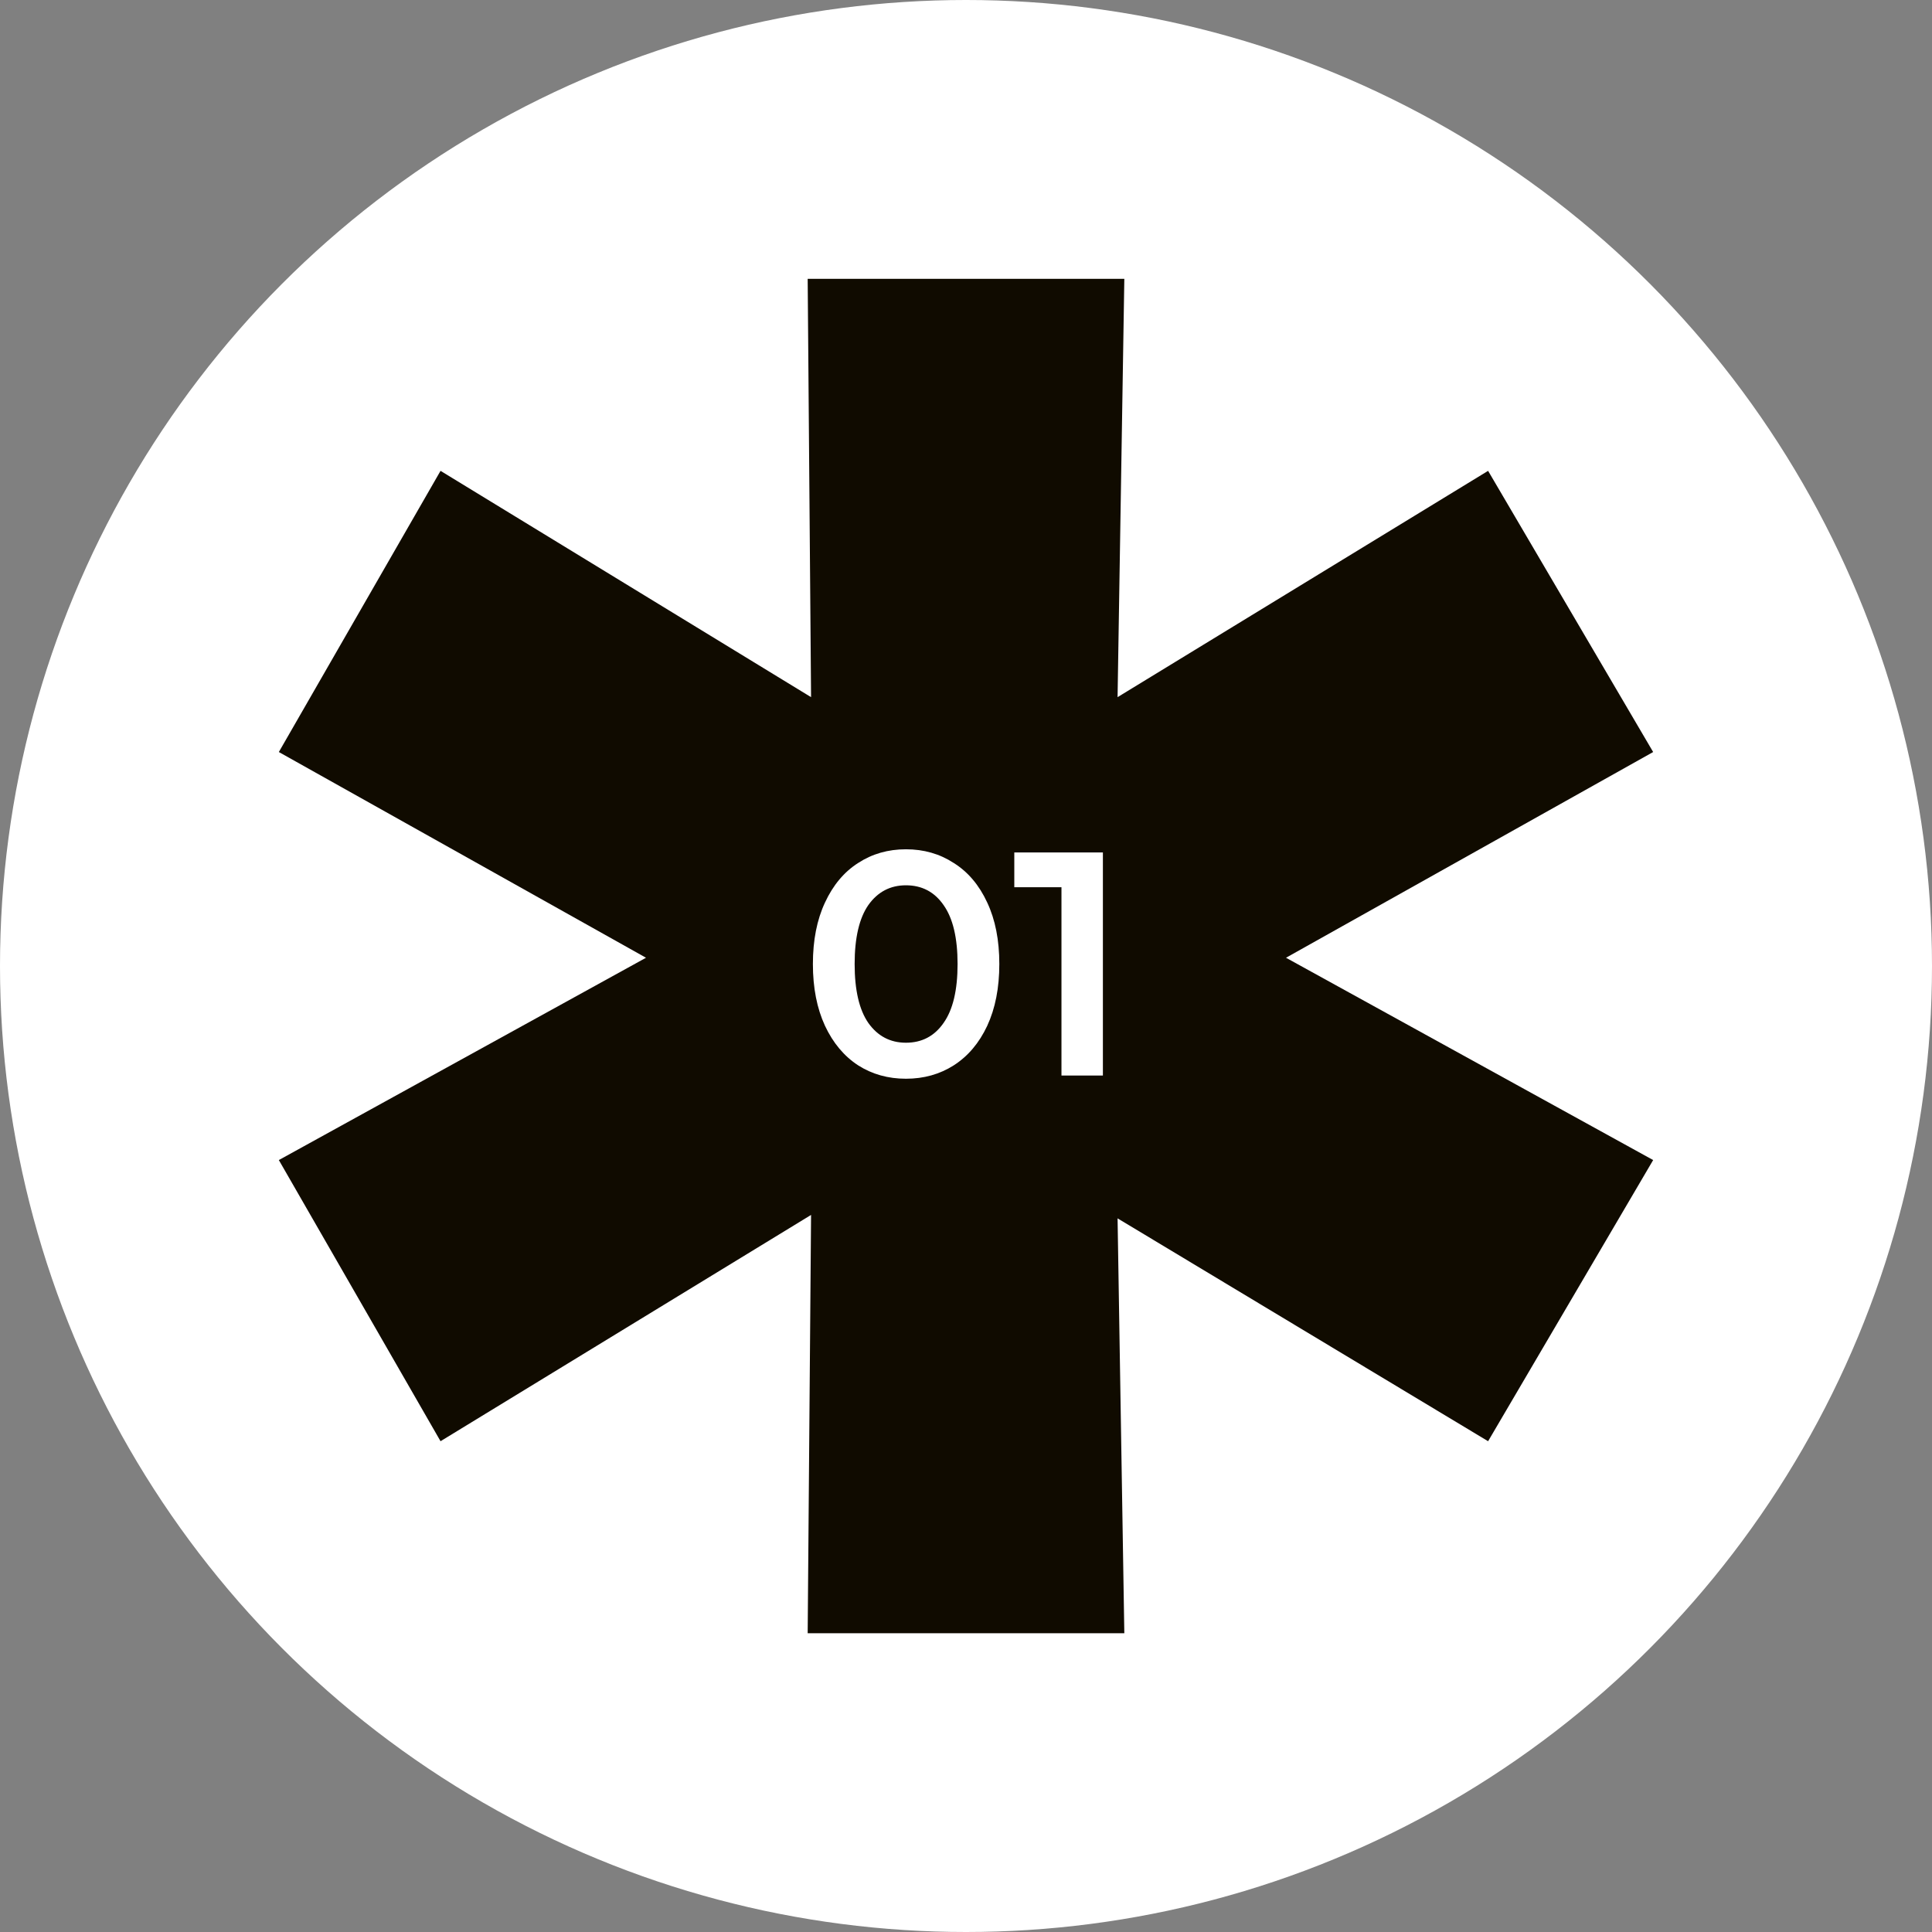 <?xml version="1.0" encoding="UTF-8"?> <svg xmlns="http://www.w3.org/2000/svg" width="97" height="97" viewBox="0 0 97 97" fill="none"><rect x="0" y="0" width="97" height="97" fill="#808080" stroke="none"/> <circle cx="48.5" cy="48.5" r="48.5" fill="white"></circle> <path d="M64.566 48.086L83 58.243L74.713 72.359L56.11 61.17L56.449 82H40.551L40.721 60.998L22.118 72.359L14 58.243L32.434 48.086L14 37.757L22.118 23.64L40.721 35.002L40.551 14H56.449L56.11 35.002L74.713 23.64L83 37.757L64.566 48.086Z" fill="#100B00"></path> <path d="M45.485 54.16C44.589 54.16 43.789 53.936 43.085 53.488C42.381 53.029 41.827 52.368 41.421 51.504C41.016 50.629 40.813 49.595 40.813 48.4C40.813 47.205 41.016 46.176 41.421 45.312C41.827 44.437 42.381 43.776 43.085 43.328C43.789 42.869 44.589 42.64 45.485 42.64C46.381 42.64 47.181 42.869 47.885 43.328C48.6 43.776 49.16 44.437 49.565 45.312C49.971 46.176 50.173 47.205 50.173 48.4C50.173 49.595 49.971 50.629 49.565 51.504C49.16 52.368 48.6 53.029 47.885 53.488C47.181 53.936 46.381 54.16 45.485 54.16ZM45.485 52.352C46.285 52.352 46.915 52.021 47.373 51.36C47.843 50.699 48.077 49.712 48.077 48.4C48.077 47.088 47.843 46.101 47.373 45.44C46.915 44.779 46.285 44.448 45.485 44.448C44.696 44.448 44.067 44.779 43.597 45.44C43.139 46.101 42.909 47.088 42.909 48.4C42.909 49.712 43.139 50.699 43.597 51.36C44.067 52.021 44.696 52.352 45.485 52.352ZM55.373 42.8V54H53.293V44.544H50.925V42.8H55.373Z" fill="white"></path> </svg> 